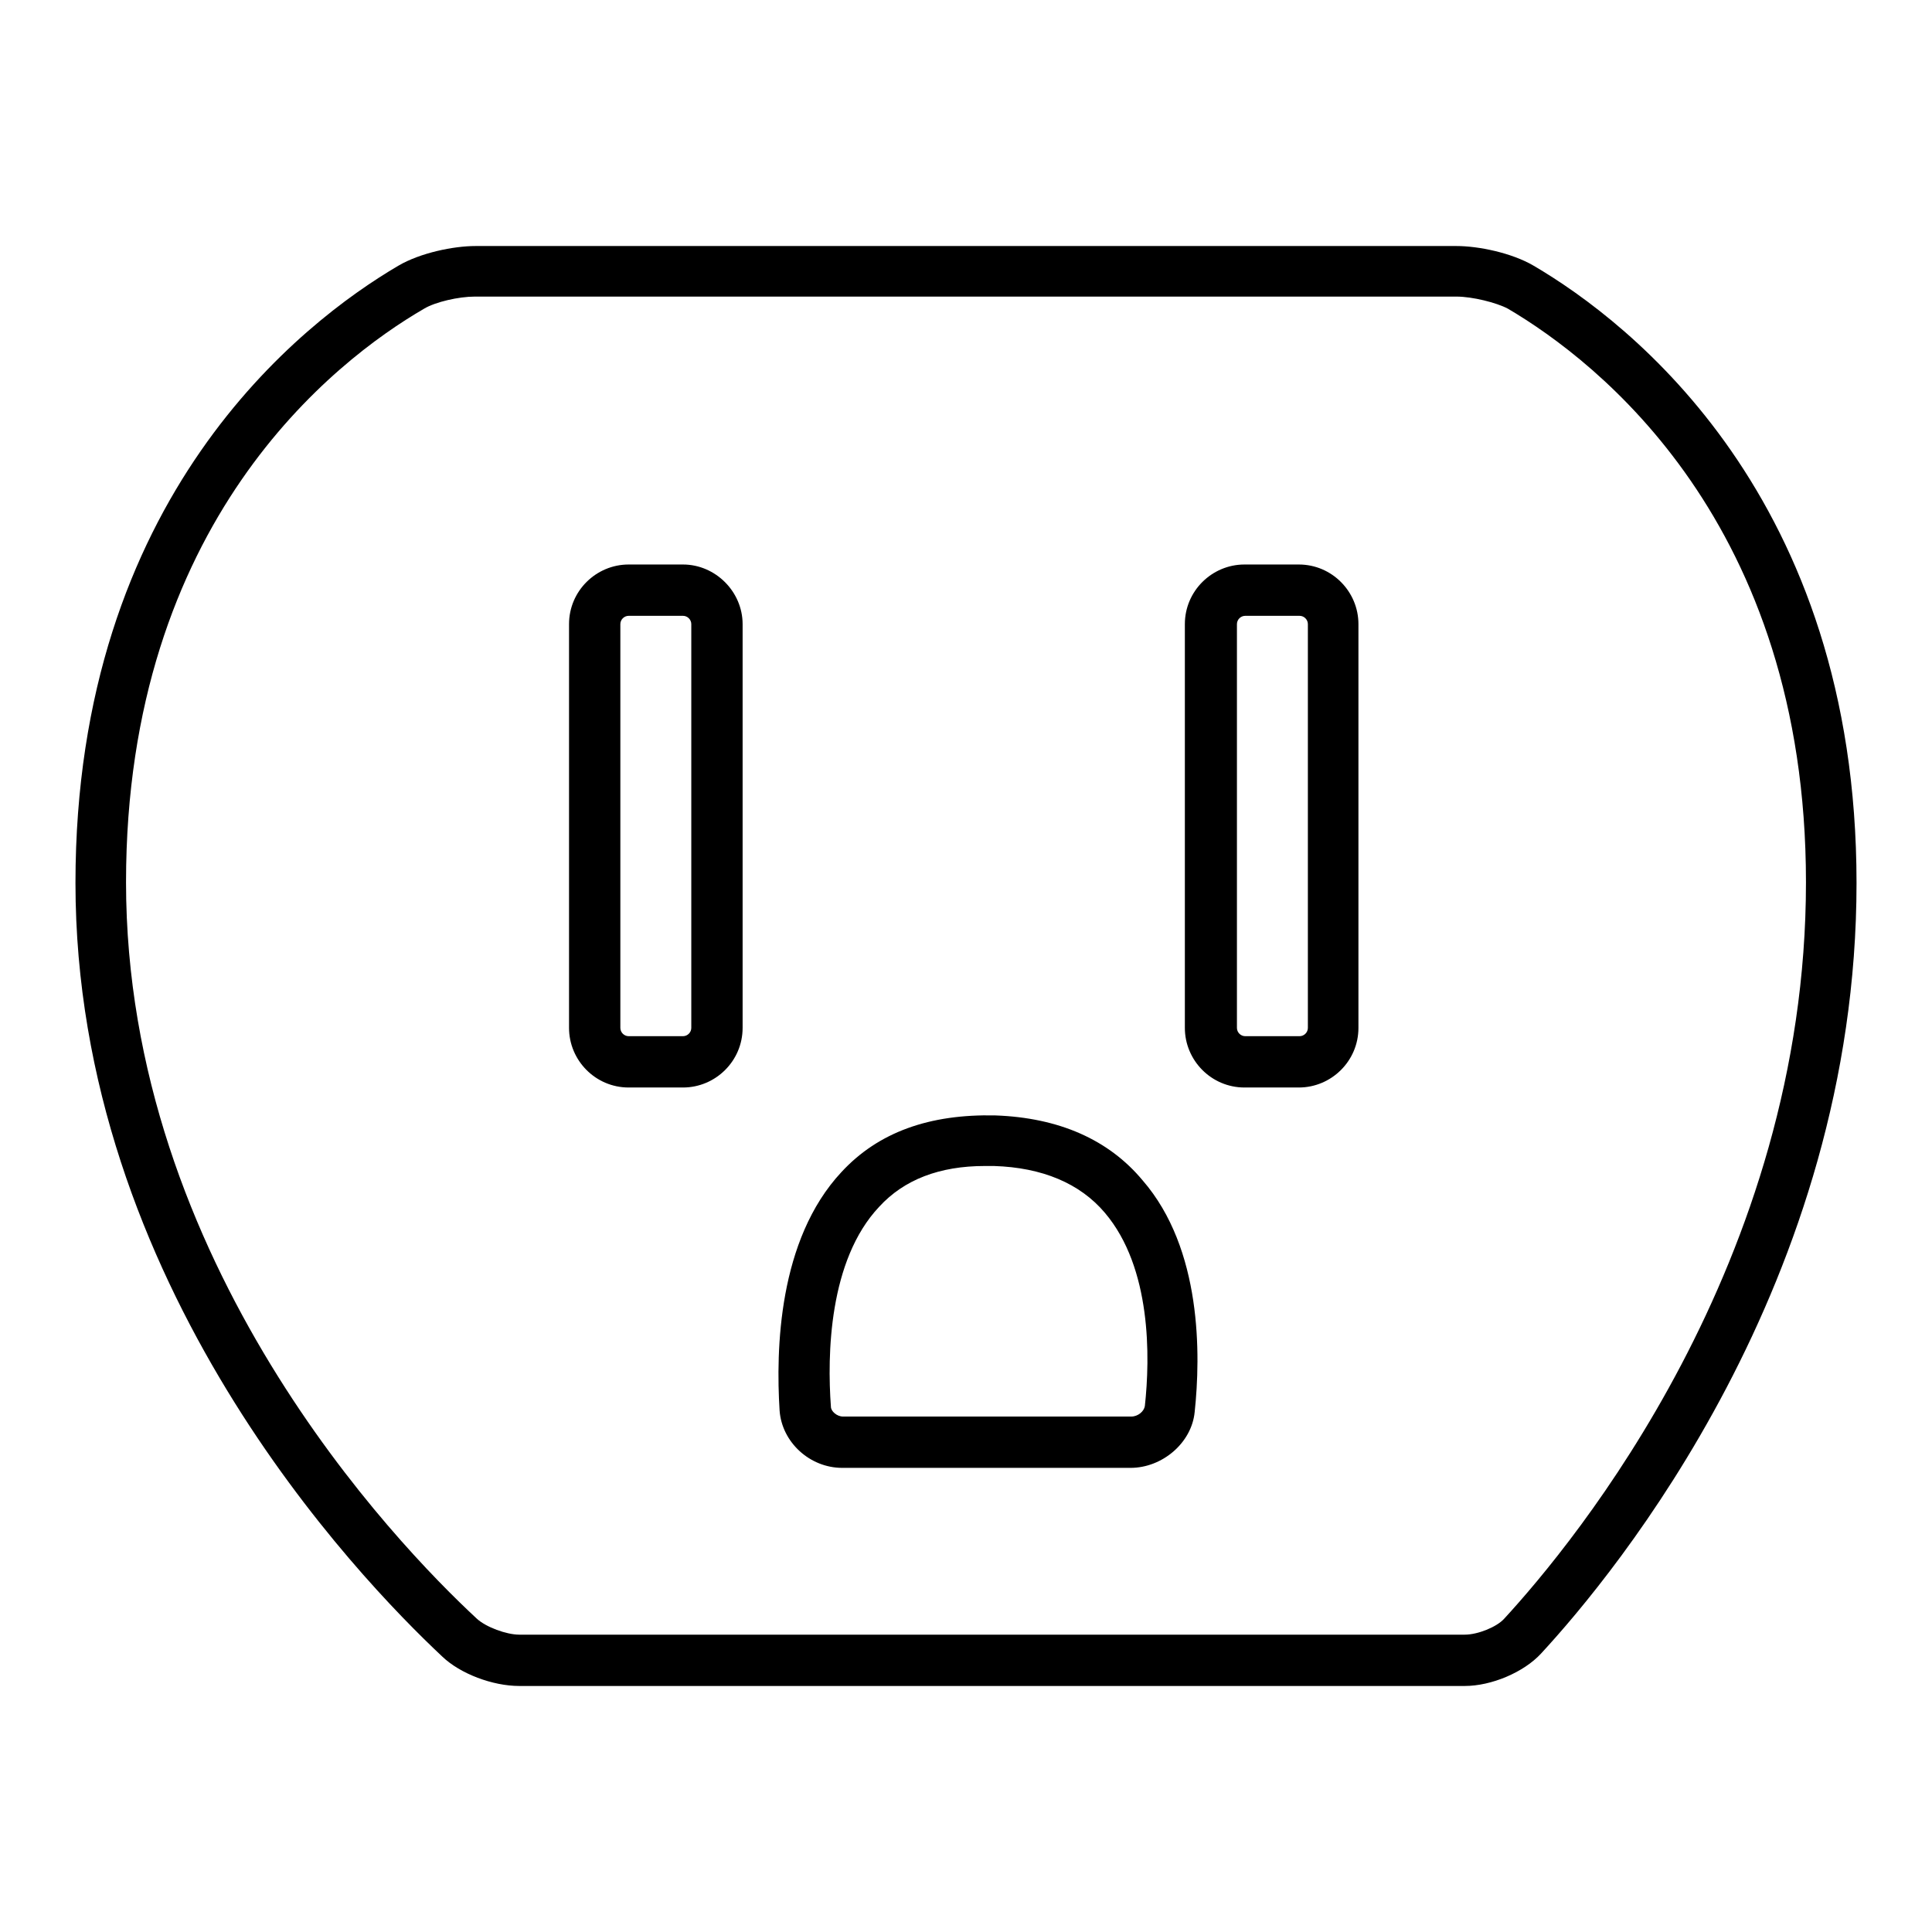<?xml version="1.0" encoding="utf-8"?>
<!-- Svg Vector Icons : http://www.onlinewebfonts.com/icon -->
<!DOCTYPE svg PUBLIC "-//W3C//DTD SVG 1.1//EN" "http://www.w3.org/Graphics/SVG/1.1/DTD/svg11.dtd">
<svg version="1.1" xmlns="http://www.w3.org/2000/svg" xmlns:xlink="http://www.w3.org/1999/xlink" x="0px" y="0px" viewBox="0 0 256 256" enable-background="new 0 0 256 256" xml:space="preserve">
<g><g><g><path fill="#000000" d="M203.2,35.2c-2.9-1.7-7.3-2.6-10.2-2.6H63c-2.9,0-7.3,0.9-10.2,2.6C40,42.7,10,65.9,10,117c0,53.1,37.3,91.9,48.6,102.5c2.4,2.3,6.7,3.9,10.2,3.9h125.3c3.5,0,7.8-1.8,10.1-4.3C214,208.5,246,169.8,246,117C246,65.9,216,42.7,203.2,35.2z M199.3,214.5c-1,1.1-3.5,2.1-5.2,2.1H68.8c-1.7,0-4.4-1-5.6-2.1c-10.9-10.1-46.5-47.2-46.5-97.6c0-47.7,27.6-69.1,39.5-76c1.5-0.9,4.6-1.6,6.7-1.6H193c2.1,0,5.3,0.8,6.8,1.6c11.9,7,39.5,28.4,39.5,76C239.3,167.3,208.6,204.4,199.3,214.5z M90.5,74.8h-7.2c-4.3,0-7.9,3.5-7.9,7.9v53.5c0,4.3,3.5,7.9,7.9,7.9h7.2c4.3,0,7.9-3.5,7.9-7.9V82.7C98.4,78.4,94.8,74.8,90.5,74.8z M91.6,136.2c0,0.6-0.5,1.1-1.1,1.1h-7.2c-0.6,0-1.1-0.5-1.1-1.1V82.7c0-0.6,0.5-1.1,1.1-1.1h7.2c0.6,0,1.1,0.5,1.1,1.1V136.2z M172.1,74.8h-7.2c-4.3,0-7.9,3.5-7.9,7.9v53.5c0,4.3,3.5,7.9,7.9,7.9h7.2c4.3,0,7.9-3.5,7.9-7.9V82.7C180,78.4,176.5,74.8,172.1,74.8z M173.3,136.2c0,0.6-0.5,1.1-1.1,1.1h-7.2c-0.6,0-1.1-0.5-1.1-1.1V82.7c0-0.6,0.5-1.1,1.1-1.1h7.2c0.6,0,1.1,0.5,1.1,1.1V136.2z M131.9,147.8c-8.7-0.2-15.5,2.2-20.4,7.5c-8.4,9-8.7,23.6-8.2,31.6c0.3,4.2,4,7.6,8.3,7.6h38.2c4.2,0,8.1-3.3,8.5-7.4c0.8-7.5,1-21.6-6.9-30.7C146.9,151,140.3,148.1,131.9,147.8z M151.7,186.3c-0.1,0.7-0.9,1.4-1.8,1.4h-38.2c-0.8,0-1.6-0.7-1.6-1.3c-0.5-6.8-0.3-19.4,6.4-26.5c3.3-3.6,8-5.4,14-5.4c0.4,0,0.8,0,1.2,0c6.4,0.2,11.4,2.3,14.7,6.2C152.6,168,152.4,179.9,151.7,186.3z"/></g><g></g><g></g><g></g><g></g><g></g><g></g><g></g><g></g><g></g><g></g><g></g><g></g><g></g><g></g><g></g></g></g>
</svg>